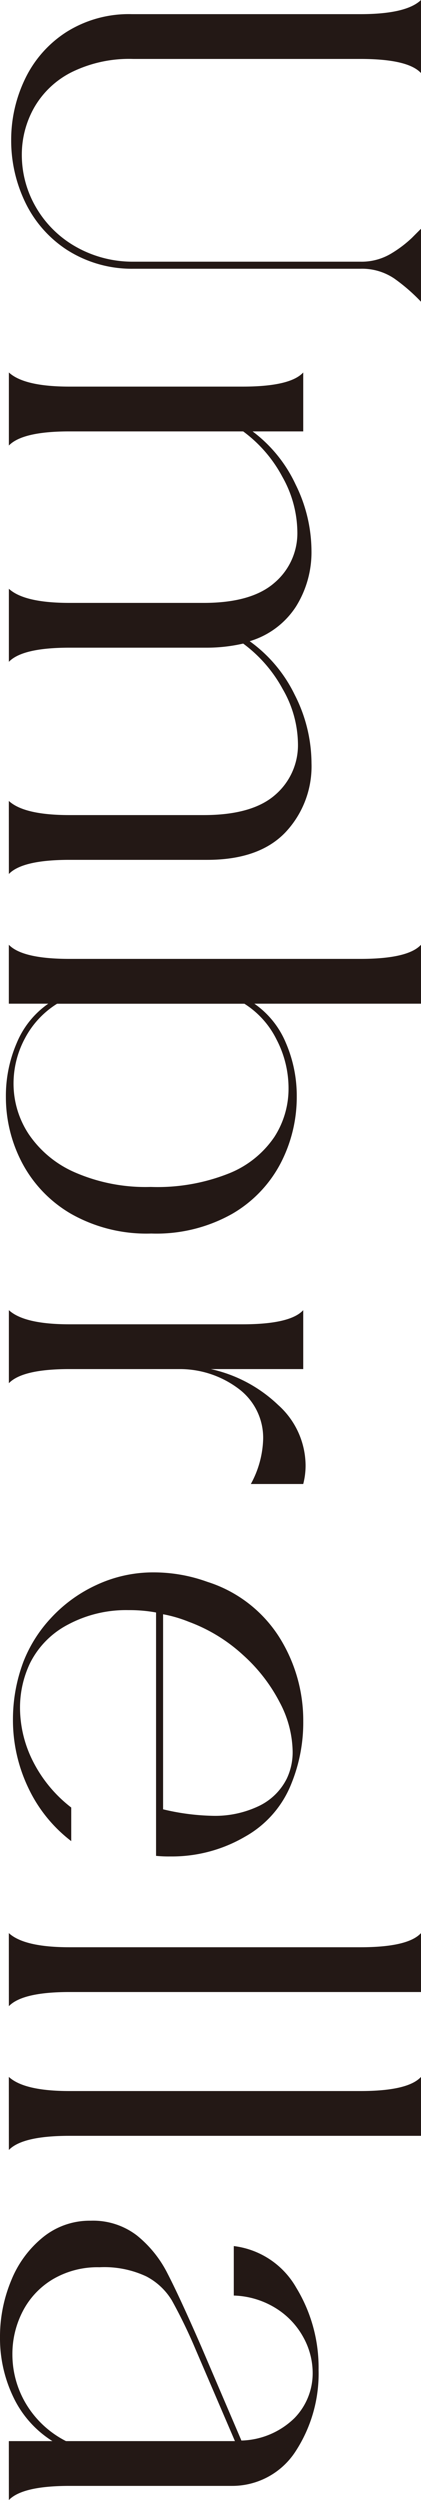 <svg xmlns="http://www.w3.org/2000/svg" width="41.012" height="243.321" viewBox="0 0 41.012 243.321">
  <g id="Group_482" data-name="Group 482" transform="translate(-68.028 -5004.642)">
    <path id="Path_3353" data-name="Path 3353" d="M106.43,5031.746a5.6,5.6,0,0,0-3.3-.947H80.991a11.711,11.711,0,0,1-6.482-1.864,11.411,11.411,0,0,1-4.044-4.646,13.82,13.82,0,0,1-1.348-5.994,13.623,13.623,0,0,1,1.348-5.965,11.115,11.115,0,0,1,4.016-4.561,11.391,11.391,0,0,1,6.395-1.75h22.256q4.474,0,5.908-1.377v7.114q-1.262-1.377-5.908-1.377H80.991A12.683,12.683,0,0,0,75,5011.67a8.7,8.7,0,0,0-3.641,3.441,9.29,9.29,0,0,0-1.205,4.617,10.113,10.113,0,0,0,1.291,4.934,10.4,10.4,0,0,0,3.757,3.871,11.2,11.2,0,0,0,5.793,1.578h22.141a5.589,5.589,0,0,0,3.012-.8,11.515,11.515,0,0,0,2.007-1.52q.715-.719.889-.89v7.113A17.661,17.661,0,0,0,106.43,5031.746Z" fill="#231815"/>
    <path id="Path_3354" data-name="Path 3354" d="M68.888,5082.594q1.491,1.377,5.908,1.377H87.874q4.7,0,6.941-1.95a6.386,6.386,0,0,0,2.237-5.048,10.874,10.874,0,0,0-1.491-5.276,13.47,13.47,0,0,0-3.844-4.418,15.823,15.823,0,0,1-3.5.4H74.8q-4.588,0-5.908,1.377v-7.113q1.491,1.377,5.908,1.377H87.874q4.647,0,6.883-1.951a6.323,6.323,0,0,0,2.237-4.99,11.115,11.115,0,0,0-1.462-5.334,13.148,13.148,0,0,0-3.815-4.416H74.8q-4.588,0-5.908,1.376v-7.113q1.491,1.377,5.908,1.377H91.66q4.646,0,5.908-1.377v5.737H92.635a13.638,13.638,0,0,1,4.188,5.162,14.676,14.676,0,0,1,1.548,6.424,9.965,9.965,0,0,1-1.52,5.478,8.131,8.131,0,0,1-4.5,3.355,13.838,13.838,0,0,1,4.389,5.219,14.744,14.744,0,0,1,1.634,6.655,9.363,9.363,0,0,1-2.552,6.74q-2.555,2.665-7.6,2.667H74.8q-4.588,0-5.908,1.376Z" fill="#231815"/>
    <path id="Path_3355" data-name="Path 3355" d="M95.876,5106.141a13.006,13.006,0,0,1,1.061,5.248,13.961,13.961,0,0,1-1.549,6.425,12.253,12.253,0,0,1-4.731,4.961,15.024,15.024,0,0,1-7.888,1.922,14.9,14.9,0,0,1-7.829-1.922,12.452,12.452,0,0,1-4.761-4.961,13.745,13.745,0,0,1-1.578-6.425,12.989,12.989,0,0,1,1.061-5.248,8.7,8.7,0,0,1,3.069-3.814H68.888v-5.736q1.318,1.375,5.908,1.376h28.336q4.647,0,5.908-1.376v5.736H92.807A8.712,8.712,0,0,1,95.876,5106.141ZM90.4,5118.818a9.664,9.664,0,0,0,4.359-3.527,8.653,8.653,0,0,0,1.377-4.7,10.266,10.266,0,0,0-1.176-4.79,8.642,8.642,0,0,0-3.126-3.47H73.591a8.781,8.781,0,0,0-3.126,3.355,9.3,9.3,0,0,0-1.118,4.446A8.916,8.916,0,0,0,70.81,5115a10.442,10.442,0,0,0,4.473,3.728,17.228,17.228,0,0,0,7.429,1.434A18.794,18.794,0,0,0,90.4,5118.818Z" fill="#231815"/>
    <path id="Path_3356" data-name="Path 3356" d="M95.13,5141.388a7.953,7.953,0,0,1,2.667,5.852,7.141,7.141,0,0,1-.229,1.835H92.463a9.653,9.653,0,0,0,1.2-4.359,5.956,5.956,0,0,0-2.236-4.791,9.507,9.507,0,0,0-5.794-2.035H74.8q-4.588,0-5.908,1.376v-7.112q1.491,1.377,5.908,1.377H91.66q4.646,0,5.908-1.377v5.736h-9A13.769,13.769,0,0,1,95.13,5141.388Z" fill="#231815"/>
    <path id="Path_3357" data-name="Path 3357" d="M80.533,5161.35a11.977,11.977,0,0,0-5.88,1.406,8.532,8.532,0,0,0-3.7,3.757,10.067,10.067,0,0,0-.975,4.36,11.59,11.59,0,0,0,1.262,5.19,13.18,13.18,0,0,0,3.728,4.5v3.27a14.063,14.063,0,0,1-4.187-5.192,15.309,15.309,0,0,1-1.492-6.681,15.9,15.9,0,0,1,1.033-5.622,13.351,13.351,0,0,1,2.668-4.216,13.945,13.945,0,0,1,4.416-3.212,13.04,13.04,0,0,1,5.65-1.234,15.309,15.309,0,0,1,5.162.918,12.9,12.9,0,0,1,7,5.364,15.216,15.216,0,0,1,2.352,8.23,15.787,15.787,0,0,1-1.147,6.024,10.2,10.2,0,0,1-4.532,5.191,14.116,14.116,0,0,1-7.284,1.921,12.072,12.072,0,0,1-1.377-.058V5161.58A14.352,14.352,0,0,0,80.533,5161.35Zm3.383.4v18.986a22.37,22.37,0,0,0,4.761.631,9.886,9.886,0,0,0,4.618-.975,5.853,5.853,0,0,0,2.667-2.638,5.97,5.97,0,0,0,.573-2.7,10.509,10.509,0,0,0-1.261-4.731,16.139,16.139,0,0,0-3.585-4.618,15.961,15.961,0,0,0-5.249-3.212A13.111,13.111,0,0,0,83.916,5161.752Z" fill="#231815"/>
    <path id="Path_3358" data-name="Path 3358" d="M68.888,5192.783q1.491,1.377,5.908,1.377h28.336q4.647,0,5.908-1.377v5.736H74.8q-4.588,0-5.908,1.377Z" fill="#231815"/>
    <path id="Path_3359" data-name="Path 3359" d="M68.888,5206.779q1.491,1.377,5.908,1.377h28.336q4.647,0,5.908-1.377v5.736H74.8q-4.588,0-5.908,1.376Z" fill="#231815"/>
    <path id="Path_3360" data-name="Path 3360" d="M68.888,5242.226h4.245a10.237,10.237,0,0,1-3.814-4.3,13.222,13.222,0,0,1-1.291-5.793,14.247,14.247,0,0,1,1.089-5.536,10.4,10.4,0,0,1,3.1-4.215,7.217,7.217,0,0,1,4.646-1.607,7.013,7.013,0,0,1,4.5,1.435,11.231,11.231,0,0,1,2.983,3.7q1.174,2.265,3.3,7.142l3.9,9.12a7.686,7.686,0,0,0,5.162-2.18,6.247,6.247,0,0,0,1.779-4.417,7.2,7.2,0,0,0-.918-3.47,7.634,7.634,0,0,0-2.667-2.81,8.208,8.208,0,0,0-4.1-1.235v-4.817a8.135,8.135,0,0,1,6.081,4.044,14.917,14.917,0,0,1,2.18,8,13.849,13.849,0,0,1-2.209,7.887,7.343,7.343,0,0,1-6.224,3.412H74.8q-4.588,0-5.908,1.377Zm4.273-15.744a7.778,7.778,0,0,0-2.925,3.125,9.026,9.026,0,0,0-1,4.188,9.371,9.371,0,0,0,1.319,4.79,9.605,9.605,0,0,0,3.9,3.641H90.914l-3.842-8.947a49.462,49.462,0,0,0-2.295-4.732,6.318,6.318,0,0,0-2.5-2.352,9.639,9.639,0,0,0-4.561-.889A8.554,8.554,0,0,0,73.161,5226.482Z" fill="#231815"/>
  </g>
</svg>
